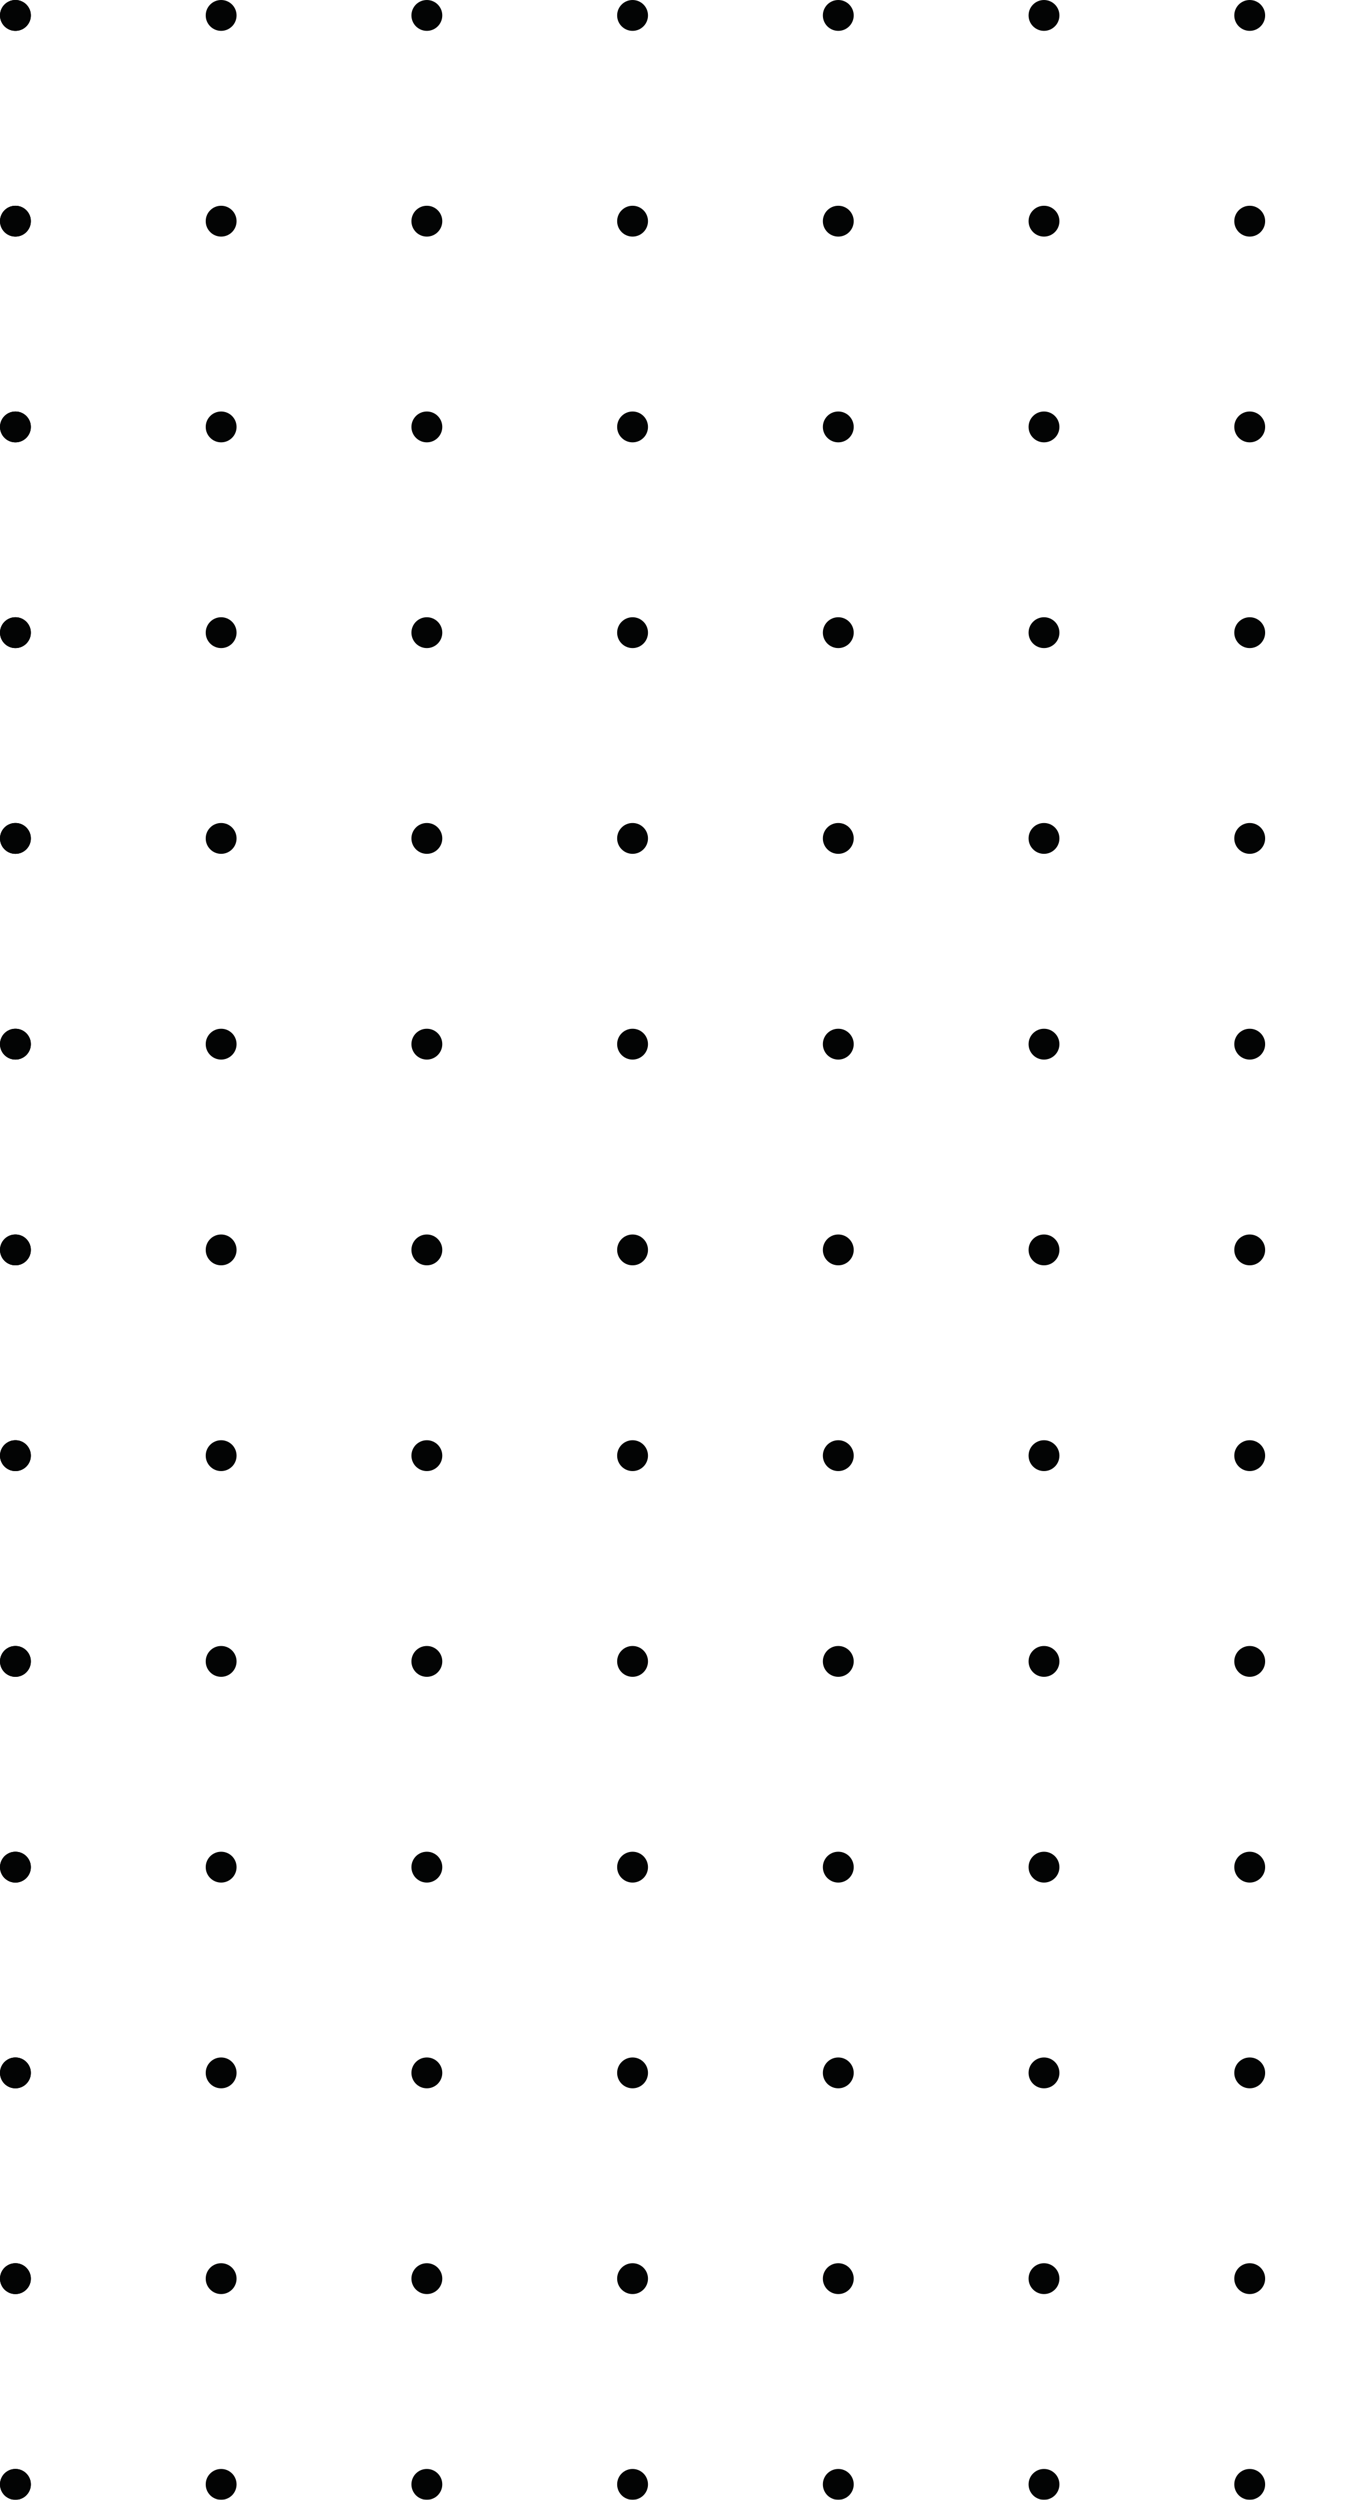 <?xml version="1.0" encoding="utf-8"?>
<svg width="133px" height="243px" viewBox="0 0 133 243" version="1.1" xmlns:xlink="http://www.w3.org/1999/xlink" xmlns="http://www.w3.org/2000/svg">
  <defs>
    <filter id="filter_1">
      <feColorMatrix in="SourceGraphic" type="matrix" values="0 0 0 0 0.718 0 0 0 0 0.718 0 0 0 0 0.718 0 0 0 1 0" />
    </filter>
    <path d="M0 0L3 0L3 3L0 3L0 0Z" id="path_1" />
    <clipPath id="mask_1">
      <use xlink:href="#path_1" />
    </clipPath>
  </defs>
  <g id="Group-391-Copy" transform="matrix(1 0 0 -1 0 243)" filter="url(#filter_1)">
    <g id="Group-3" transform="matrix(1 0 0 1 -3.1086245E-15 0)">
      <path d="M0 0L3 0L3 3L0 3L0 0Z" id="Clip-2" fill="none" fill-rule="evenodd" stroke="none" />
      <g clip-path="url(#mask_1)">
        <path d="M3 1.5C3 2.329 2.328 3 1.5 3C0.671 3 0 2.329 0 1.5C0 0.672 0.671 0 1.5 0C2.328 0 3 0.672 3 1.5" transform="translate(0 -0)" id="Fill-1" fill="#030404" fill-rule="evenodd" stroke="none" />
      </g>
    </g>
    <g id="Group-6" transform="translate(20 0)">
      <path d="M0 0L3 0L3 3L0 3L0 0Z" id="Clip-5" fill="none" fill-rule="evenodd" stroke="none" />
      <g clip-path="url(#mask_1)">
        <path d="M3 1.5C3 2.329 2.328 3 1.5 3C0.671 3 0 2.329 0 1.5C0 0.672 0.671 0 1.5 0C2.328 0 3 0.672 3 1.5" transform="translate(0 -0)" id="Fill-4" fill="#030404" fill-rule="evenodd" stroke="none" />
      </g>
    </g>
    <g id="Group-9" transform="translate(40 0)">
      <path d="M0 0L3 0L3 3L0 3L0 0Z" id="Clip-8" fill="none" fill-rule="evenodd" stroke="none" />
      <g clip-path="url(#mask_1)">
        <path d="M3 1.5C3 2.329 2.328 3 1.5 3C0.671 3 0 2.329 0 1.5C0 0.672 0.671 0 1.5 0C2.328 0 3 0.672 3 1.5" transform="translate(0 -0)" id="Fill-7" fill="#030404" fill-rule="evenodd" stroke="none" />
      </g>
    </g>
    <g id="Group-12" transform="translate(60 0)">
      <path d="M0 0L3 0L3 3L0 3L0 0Z" id="Clip-11" fill="none" fill-rule="evenodd" stroke="none" />
      <g clip-path="url(#mask_1)">
        <path d="M3 1.5C3 2.329 2.328 3 1.5 3C0.671 3 0 2.329 0 1.5C0 0.672 0.671 0 1.5 0C2.328 0 3 0.672 3 1.5" transform="translate(0 -0)" id="Fill-10" fill="#030404" fill-rule="evenodd" stroke="none" />
      </g>
    </g>
    <g id="Group-15" transform="translate(80 0)">
      <path d="M0 0L3 0L3 3L0 3L0 0Z" id="Clip-14" fill="none" fill-rule="evenodd" stroke="none" />
      <g clip-path="url(#mask_1)">
        <path d="M3 1.5C3 2.329 2.328 3 1.5 3C0.671 3 0 2.329 0 1.5C0 0.672 0.671 0 1.5 0C2.328 0 3 0.672 3 1.5" transform="translate(0 -0)" id="Fill-13" fill="#030404" fill-rule="evenodd" stroke="none" />
      </g>
    </g>
    <g id="Group-18" transform="translate(100 0)">
      <path d="M0 0L3 0L3 3L0 3L0 0Z" id="Clip-17" fill="none" fill-rule="evenodd" stroke="none" />
      <g clip-path="url(#mask_1)">
        <path d="M3 1.5C3 2.329 2.328 3 1.5 3C0.671 3 0 2.329 0 1.5C0 0.672 0.671 0 1.5 0C2.328 0 3 0.672 3 1.5" transform="translate(0 -0)" id="Fill-16" fill="#030404" fill-rule="evenodd" stroke="none" />
      </g>
    </g>
    <g id="Group-21" transform="translate(120 0)">
      <path d="M0 0L3 0L3 3L0 3L0 0Z" id="Clip-20" fill="none" fill-rule="evenodd" stroke="none" />
      <g clip-path="url(#mask_1)">
        <path d="M3 1.5C3 2.329 2.328 3 1.5 3C0.671 3 0 2.329 0 1.5C0 0.672 0.671 0 1.5 0C2.328 0 3 0.672 3 1.5" transform="translate(0 -0)" id="Fill-19" fill="#030404" fill-rule="evenodd" stroke="none" />
      </g>
    </g>
    <g id="Group-42" transform="matrix(1 0 0 1 -3.1086245E-15 0)">
      <path d="M0 0L3 0L3 3L0 3L0 0Z" id="Clip-41" fill="none" fill-rule="evenodd" stroke="none" />
      <g clip-path="url(#mask_1)">
        <path d="M3 1.5C3 2.329 2.328 3 1.5 3C0.671 3 0 2.329 0 1.5C0 0.672 0.671 0 1.5 0C2.328 0 3 0.672 3 1.5" transform="translate(0 -0)" id="Fill-40" fill="#030404" fill-rule="evenodd" stroke="none" />
      </g>
    </g>
    <path d="M3 1.5C3 2.329 2.328 3 1.5 3C0.671 3 0 2.329 0 1.5C0 0.672 0.671 0 1.5 0C2.328 0 3 0.672 3 1.5" transform="translate(-3.1086245E-15 20)" id="Fill-43" fill="#030404" fill-rule="evenodd" stroke="none" />
    <path d="M3 1.5C3 2.329 2.328 3 1.5 3C0.671 3 0 2.329 0 1.5C0 0.672 0.671 0 1.5 0C2.328 0 3 0.672 3 1.5" transform="translate(20 20)" id="Fill-45" fill="#030404" fill-rule="evenodd" stroke="none" />
    <path d="M3 1.5C3 2.329 2.328 3 1.5 3C0.671 3 0 2.329 0 1.5C0 0.672 0.671 0 1.5 0C2.328 0 3 0.672 3 1.5" transform="translate(40 20)" id="Fill-47" fill="#030404" fill-rule="evenodd" stroke="none" />
    <path d="M3 1.5C3 2.329 2.328 3 1.5 3C0.671 3 0 2.329 0 1.5C0 0.672 0.671 0 1.5 0C2.328 0 3 0.672 3 1.5" transform="translate(60 20)" id="Fill-49" fill="#030404" fill-rule="evenodd" stroke="none" />
    <path d="M3 1.5C3 2.329 2.328 3 1.5 3C0.671 3 0 2.329 0 1.5C0 0.672 0.671 0 1.5 0C2.328 0 3 0.672 3 1.5" transform="translate(80 20)" id="Fill-51" fill="#030404" fill-rule="evenodd" stroke="none" />
    <path d="M3 1.5C3 2.329 2.328 3 1.5 3C0.671 3 0 2.329 0 1.5C0 0.672 0.671 0 1.5 0C2.328 0 3 0.672 3 1.5" transform="translate(100 20)" id="Fill-53" fill="#030404" fill-rule="evenodd" stroke="none" />
    <path d="M3 1.5C3 2.329 2.328 3 1.5 3C0.671 3 0 2.329 0 1.5C0 0.672 0.671 0 1.5 0C2.328 0 3 0.672 3 1.5" transform="translate(120 20)" id="Fill-55" fill="#030404" fill-rule="evenodd" stroke="none" />
    <path d="M3 1.5C3 2.329 2.328 3 1.5 3C0.671 3 0 2.329 0 1.5C0 0.672 0.671 0 1.5 0C2.328 0 3 0.672 3 1.5" transform="translate(-3.1086245E-15 20)" id="Fill-70" fill="#030404" fill-rule="evenodd" stroke="none" />
    <path d="M3 1.5C3 2.329 2.328 3 1.5 3C0.671 3 0 2.329 0 1.5C0 0.672 0.671 0 1.5 0C2.328 0 3 0.672 3 1.5" transform="translate(-3.1086245E-15 40)" id="Fill-72" fill="#030404" fill-rule="evenodd" stroke="none" />
    <path d="M3 1.5C3 2.329 2.328 3 1.5 3C0.671 3 0 2.329 0 1.5C0 0.672 0.671 0 1.5 0C2.328 0 3 0.672 3 1.5" transform="translate(20 40)" id="Fill-74" fill="#030404" fill-rule="evenodd" stroke="none" />
    <path d="M3 1.5C3 2.329 2.328 3 1.5 3C0.671 3 0 2.329 0 1.5C0 0.672 0.671 0 1.5 0C2.328 0 3 0.672 3 1.5" transform="translate(40 40)" id="Fill-76" fill="#030404" fill-rule="evenodd" stroke="none" />
    <path d="M3 1.5C3 2.329 2.328 3 1.5 3C0.671 3 0 2.329 0 1.5C0 0.672 0.671 0 1.5 0C2.328 0 3 0.672 3 1.5" transform="translate(60 40)" id="Fill-78" fill="#030404" fill-rule="evenodd" stroke="none" />
    <path d="M3 1.5C3 2.329 2.328 3 1.5 3C0.671 3 0 2.329 0 1.5C0 0.672 0.671 0 1.5 0C2.328 0 3 0.672 3 1.5" transform="translate(80 40)" id="Fill-80" fill="#030404" fill-rule="evenodd" stroke="none" />
    <path d="M3 1.5C3 2.329 2.328 3 1.5 3C0.671 3 0 2.329 0 1.5C0 0.672 0.671 0 1.5 0C2.328 0 3 0.672 3 1.5" transform="translate(100 40)" id="Fill-82" fill="#030404" fill-rule="evenodd" stroke="none" />
    <path d="M3 1.5C3 2.329 2.328 3 1.5 3C0.671 3 0 2.329 0 1.5C0 0.672 0.671 0 1.5 0C2.328 0 3 0.672 3 1.5" transform="translate(120 40)" id="Fill-84" fill="#030404" fill-rule="evenodd" stroke="none" />
    <path d="M3 1.5C3 2.329 2.328 3 1.5 3C0.671 3 0 2.329 0 1.5C0 0.672 0.671 0 1.5 0C2.328 0 3 0.672 3 1.5" transform="translate(-3.1086245E-15 40)" id="Fill-99" fill="#030404" fill-rule="evenodd" stroke="none" />
    <path d="M3 1.5C3 2.329 2.328 3 1.5 3C0.671 3 0 2.329 0 1.5C0 0.672 0.671 0 1.5 0C2.328 0 3 0.672 3 1.5" transform="translate(-3.1086245E-15 60)" id="Fill-101" fill="#030404" fill-rule="evenodd" stroke="none" />
    <path d="M3 1.5C3 2.329 2.328 3 1.5 3C0.671 3 0 2.329 0 1.5C0 0.672 0.671 0 1.5 0C2.328 0 3 0.672 3 1.5" transform="translate(20 60)" id="Fill-103" fill="#030404" fill-rule="evenodd" stroke="none" />
    <path d="M3 1.5C3 2.329 2.328 3 1.5 3C0.671 3 0 2.329 0 1.5C0 0.672 0.671 0 1.5 0C2.328 0 3 0.672 3 1.5" transform="translate(40 60)" id="Fill-105" fill="#030404" fill-rule="evenodd" stroke="none" />
    <path d="M3 1.5C3 2.329 2.328 3 1.5 3C0.671 3 0 2.329 0 1.5C0 0.672 0.671 0 1.5 0C2.328 0 3 0.672 3 1.5" transform="translate(60 60)" id="Fill-107" fill="#030404" fill-rule="evenodd" stroke="none" />
    <path d="M3 1.5C3 2.329 2.328 3 1.5 3C0.671 3 0 2.329 0 1.5C0 0.672 0.671 0 1.5 0C2.328 0 3 0.672 3 1.5" transform="translate(80 60)" id="Fill-109" fill="#030404" fill-rule="evenodd" stroke="none" />
    <path d="M3 1.5C3 2.329 2.328 3 1.5 3C0.671 3 0 2.329 0 1.5C0 0.672 0.671 0 1.5 0C2.328 0 3 0.672 3 1.5" transform="translate(100 60)" id="Fill-111" fill="#030404" fill-rule="evenodd" stroke="none" />
    <path d="M3 1.5C3 2.329 2.328 3 1.5 3C0.671 3 0 2.329 0 1.5C0 0.672 0.671 0 1.5 0C2.328 0 3 0.672 3 1.5" transform="translate(120 60)" id="Fill-113" fill="#030404" fill-rule="evenodd" stroke="none" />
    <path d="M3 1.5C3 2.329 2.328 3 1.5 3C0.671 3 0 2.329 0 1.5C0 0.672 0.671 0 1.5 0C2.328 0 3 0.672 3 1.5" transform="translate(-3.1086245E-15 60)" id="Fill-128" fill="#030404" fill-rule="evenodd" stroke="none" />
    <path d="M3 1.5C3 2.329 2.328 3 1.5 3C0.671 3 0 2.329 0 1.5C0 0.672 0.671 0 1.5 0C2.328 0 3 0.672 3 1.5" transform="translate(-3.1086245E-15 80)" id="Fill-130" fill="#030404" fill-rule="evenodd" stroke="none" />
    <path d="M3 1.5C3 2.329 2.328 3 1.5 3C0.671 3 0 2.329 0 1.5C0 0.672 0.671 0 1.5 0C2.328 0 3 0.672 3 1.5" transform="translate(20 80)" id="Fill-132" fill="#030404" fill-rule="evenodd" stroke="none" />
    <path d="M3 1.5C3 2.329 2.328 3 1.5 3C0.671 3 0 2.329 0 1.5C0 0.672 0.671 0 1.5 0C2.328 0 3 0.672 3 1.5" transform="translate(40 80)" id="Fill-134" fill="#030404" fill-rule="evenodd" stroke="none" />
    <path d="M3 1.5C3 2.329 2.328 3 1.5 3C0.671 3 0 2.329 0 1.5C0 0.672 0.671 0 1.5 0C2.328 0 3 0.672 3 1.5" transform="translate(60 80)" id="Fill-136" fill="#030404" fill-rule="evenodd" stroke="none" />
    <path d="M3 1.5C3 2.329 2.328 3 1.5 3C0.671 3 0 2.329 0 1.5C0 0.672 0.671 0 1.5 0C2.328 0 3 0.672 3 1.5" transform="translate(80 80)" id="Fill-138" fill="#030404" fill-rule="evenodd" stroke="none" />
    <path d="M3 1.5C3 2.329 2.328 3 1.5 3C0.671 3 0 2.329 0 1.5C0 0.672 0.671 0 1.5 0C2.328 0 3 0.672 3 1.5" transform="translate(100 80)" id="Fill-140" fill="#030404" fill-rule="evenodd" stroke="none" />
    <path d="M3 1.5C3 2.329 2.328 3 1.5 3C0.671 3 0 2.329 0 1.5C0 0.672 0.671 0 1.5 0C2.328 0 3 0.672 3 1.5" transform="translate(120 80)" id="Fill-142" fill="#030404" fill-rule="evenodd" stroke="none" />
    <path d="M3 1.5C3 2.329 2.328 3 1.5 3C0.671 3 0 2.329 0 1.5C0 0.672 0.671 0 1.5 0C2.328 0 3 0.672 3 1.5" transform="translate(-3.1086245E-15 80)" id="Fill-157" fill="#030404" fill-rule="evenodd" stroke="none" />
    <path d="M3 1.5C3 2.329 2.328 3 1.5 3C0.671 3 0 2.329 0 1.5C0 0.672 0.671 0 1.5 0C2.328 0 3 0.672 3 1.5" transform="translate(-3.1086245E-15 100)" id="Fill-159" fill="#030404" fill-rule="evenodd" stroke="none" />
    <path d="M3 1.5C3 2.329 2.328 3 1.5 3C0.671 3 0 2.329 0 1.5C0 0.672 0.671 0 1.5 0C2.328 0 3 0.672 3 1.5" transform="translate(20 100)" id="Fill-161" fill="#030404" fill-rule="evenodd" stroke="none" />
    <path d="M3 1.5C3 2.329 2.328 3 1.5 3C0.671 3 0 2.329 0 1.5C0 0.672 0.671 0 1.5 0C2.328 0 3 0.672 3 1.5" transform="translate(40 100)" id="Fill-163" fill="#030404" fill-rule="evenodd" stroke="none" />
    <path d="M3 1.5C3 2.329 2.328 3 1.5 3C0.671 3 0 2.329 0 1.5C0 0.672 0.671 0 1.5 0C2.328 0 3 0.672 3 1.5" transform="translate(60 100)" id="Fill-165" fill="#030404" fill-rule="evenodd" stroke="none" />
    <path d="M3 1.5C3 2.329 2.328 3 1.5 3C0.671 3 0 2.329 0 1.5C0 0.672 0.671 0 1.5 0C2.328 0 3 0.672 3 1.5" transform="translate(80 100)" id="Fill-167" fill="#030404" fill-rule="evenodd" stroke="none" />
    <path d="M3 1.5C3 2.329 2.328 3 1.5 3C0.671 3 0 2.329 0 1.5C0 0.672 0.671 0 1.5 0C2.328 0 3 0.672 3 1.5" transform="translate(100 100)" id="Fill-169" fill="#030404" fill-rule="evenodd" stroke="none" />
    <path d="M3 1.5C3 2.329 2.328 3 1.5 3C0.671 3 0 2.329 0 1.5C0 0.672 0.671 0 1.5 0C2.328 0 3 0.672 3 1.5" transform="translate(120 100)" id="Fill-171" fill="#030404" fill-rule="evenodd" stroke="none" />
    <path d="M3 1.5C3 2.329 2.328 3 1.5 3C0.671 3 0 2.329 0 1.5C0 0.672 0.671 0 1.5 0C2.328 0 3 0.672 3 1.5" transform="translate(-3.1086245E-15 100)" id="Fill-186" fill="#030404" fill-rule="evenodd" stroke="none" />
    <path d="M3 1.5C3 2.329 2.328 3 1.5 3C0.671 3 0 2.329 0 1.5C0 0.672 0.671 0 1.5 0C2.328 0 3 0.672 3 1.5" transform="translate(-3.1086245E-15 120)" id="Fill-188" fill="#030404" fill-rule="evenodd" stroke="none" />
    <path d="M3 1.5C3 2.329 2.328 3 1.5 3C0.671 3 0 2.329 0 1.5C0 0.672 0.671 0 1.5 0C2.328 0 3 0.672 3 1.5" transform="translate(20 120)" id="Fill-190" fill="#030404" fill-rule="evenodd" stroke="none" />
    <path d="M3 1.5C3 2.329 2.328 3 1.5 3C0.671 3 0 2.329 0 1.5C0 0.672 0.671 0 1.5 0C2.328 0 3 0.672 3 1.5" transform="translate(40 120)" id="Fill-192" fill="#030404" fill-rule="evenodd" stroke="none" />
    <path d="M3 1.5C3 2.329 2.328 3 1.5 3C0.671 3 0 2.329 0 1.5C0 0.672 0.671 0 1.5 0C2.328 0 3 0.672 3 1.5" transform="translate(60 120)" id="Fill-194" fill="#030404" fill-rule="evenodd" stroke="none" />
    <path d="M3 1.5C3 2.329 2.328 3 1.5 3C0.671 3 0 2.329 0 1.5C0 0.672 0.671 0 1.5 0C2.328 0 3 0.672 3 1.5" transform="translate(80 120)" id="Fill-196" fill="#030404" fill-rule="evenodd" stroke="none" />
    <path d="M3 1.5C3 2.329 2.328 3 1.5 3C0.671 3 0 2.329 0 1.5C0 0.672 0.671 0 1.5 0C2.328 0 3 0.672 3 1.5" transform="translate(100 120)" id="Fill-198" fill="#030404" fill-rule="evenodd" stroke="none" />
    <path d="M3 1.5C3 2.329 2.328 3 1.5 3C0.671 3 0 2.329 0 1.5C0 0.672 0.671 0 1.5 0C2.328 0 3 0.672 3 1.5" transform="translate(120 120)" id="Fill-200" fill="#030404" fill-rule="evenodd" stroke="none" />
    <path d="M3 1.5C3 2.329 2.328 3 1.5 3C0.671 3 0 2.329 0 1.5C0 0.672 0.671 0 1.5 0C2.328 0 3 0.672 3 1.5" transform="translate(-3.1086245E-15 120)" id="Fill-215" fill="#030404" fill-rule="evenodd" stroke="none" />
    <path d="M3 1.5C3 2.329 2.328 3 1.5 3C0.671 3 0 2.329 0 1.5C0 0.672 0.671 0 1.5 0C2.328 0 3 0.672 3 1.5" transform="translate(-3.1086245E-15 140)" id="Fill-217" fill="#030404" fill-rule="evenodd" stroke="none" />
    <path d="M3 1.5C3 2.329 2.328 3 1.5 3C0.671 3 0 2.329 0 1.5C0 0.672 0.671 0 1.5 0C2.328 0 3 0.672 3 1.5" transform="translate(20 140)" id="Fill-219" fill="#030404" fill-rule="evenodd" stroke="none" />
    <path d="M3 1.5C3 2.329 2.328 3 1.5 3C0.671 3 0 2.329 0 1.5C0 0.672 0.671 0 1.5 0C2.328 0 3 0.672 3 1.5" transform="translate(40 140)" id="Fill-221" fill="#030404" fill-rule="evenodd" stroke="none" />
    <path d="M3 1.5C3 2.329 2.328 3 1.5 3C0.671 3 0 2.329 0 1.5C0 0.672 0.671 0 1.5 0C2.328 0 3 0.672 3 1.5" transform="translate(60 140)" id="Fill-223" fill="#030404" fill-rule="evenodd" stroke="none" />
    <path d="M3 1.5C3 2.329 2.328 3 1.5 3C0.671 3 0 2.329 0 1.5C0 0.672 0.671 0 1.5 0C2.328 0 3 0.672 3 1.5" transform="translate(80 140)" id="Fill-225" fill="#030404" fill-rule="evenodd" stroke="none" />
    <path d="M3 1.5C3 2.329 2.328 3 1.5 3C0.671 3 0 2.329 0 1.5C0 0.672 0.671 0 1.5 0C2.328 0 3 0.672 3 1.5" transform="translate(100 140)" id="Fill-227" fill="#030404" fill-rule="evenodd" stroke="none" />
    <path d="M3 1.5C3 2.329 2.328 3 1.5 3C0.671 3 0 2.329 0 1.5C0 0.672 0.671 0 1.5 0C2.328 0 3 0.672 3 1.5" transform="translate(120 140)" id="Fill-229" fill="#030404" fill-rule="evenodd" stroke="none" />
    <path d="M3 1.5C3 2.329 2.328 3 1.5 3C0.671 3 0 2.329 0 1.5C0 0.672 0.671 0 1.5 0C2.328 0 3 0.672 3 1.5" transform="translate(-3.1086245E-15 140)" id="Fill-244" fill="#030404" fill-rule="evenodd" stroke="none" />
    <path d="M3 1.5C3 2.329 2.328 3 1.5 3C0.671 3 0 2.329 0 1.5C0 0.672 0.671 0 1.5 0C2.328 0 3 0.672 3 1.5" transform="translate(-3.1086245E-15 160)" id="Fill-246" fill="#030404" fill-rule="evenodd" stroke="none" />
    <path d="M3 1.5C3 2.329 2.328 3 1.5 3C0.671 3 0 2.329 0 1.5C0 0.672 0.671 0 1.5 0C2.328 0 3 0.672 3 1.5" transform="translate(20 160)" id="Fill-248" fill="#030404" fill-rule="evenodd" stroke="none" />
    <path d="M3 1.5C3 2.329 2.328 3 1.5 3C0.671 3 0 2.329 0 1.5C0 0.672 0.671 0 1.5 0C2.328 0 3 0.672 3 1.5" transform="translate(40 160)" id="Fill-250" fill="#030404" fill-rule="evenodd" stroke="none" />
    <path d="M3 1.5C3 2.329 2.328 3 1.5 3C0.671 3 0 2.329 0 1.5C0 0.672 0.671 0 1.5 0C2.328 0 3 0.672 3 1.5" transform="translate(60 160)" id="Fill-252" fill="#030404" fill-rule="evenodd" stroke="none" />
    <path d="M3 1.5C3 2.329 2.328 3 1.5 3C0.671 3 0 2.329 0 1.5C0 0.672 0.671 0 1.5 0C2.328 0 3 0.672 3 1.5" transform="translate(80 160)" id="Fill-254" fill="#030404" fill-rule="evenodd" stroke="none" />
    <path d="M3 1.5C3 2.329 2.328 3 1.5 3C0.671 3 0 2.329 0 1.5C0 0.672 0.671 0 1.5 0C2.328 0 3 0.672 3 1.5" transform="translate(100 160)" id="Fill-256" fill="#030404" fill-rule="evenodd" stroke="none" />
    <path d="M3 1.5C3 2.329 2.328 3 1.5 3C0.671 3 0 2.329 0 1.5C0 0.672 0.671 0 1.5 0C2.328 0 3 0.672 3 1.5" transform="translate(120 160)" id="Fill-258" fill="#030404" fill-rule="evenodd" stroke="none" />
    <path d="M3 1.5C3 2.329 2.328 3 1.5 3C0.671 3 0 2.329 0 1.5C0 0.672 0.671 0 1.5 0C2.328 0 3 0.672 3 1.5" transform="translate(-3.1086245E-15 160)" id="Fill-273" fill="#030404" fill-rule="evenodd" stroke="none" />
    <path d="M3 1.5C3 2.329 2.328 3 1.5 3C0.671 3 0 2.329 0 1.5C0 0.672 0.671 0 1.5 0C2.328 0 3 0.672 3 1.5" transform="translate(-3.1086245E-15 180)" id="Fill-275" fill="#030404" fill-rule="evenodd" stroke="none" />
    <path d="M3 1.5C3 2.329 2.328 3 1.5 3C0.671 3 0 2.329 0 1.5C0 0.672 0.671 0 1.5 0C2.328 0 3 0.672 3 1.5" transform="translate(20 180)" id="Fill-277" fill="#030404" fill-rule="evenodd" stroke="none" />
    <path d="M3 1.5C3 2.329 2.328 3 1.5 3C0.671 3 0 2.329 0 1.5C0 0.672 0.671 0 1.5 0C2.328 0 3 0.672 3 1.5" transform="translate(40 180)" id="Fill-279" fill="#030404" fill-rule="evenodd" stroke="none" />
    <path d="M3 1.5C3 2.329 2.328 3 1.5 3C0.671 3 0 2.329 0 1.5C0 0.672 0.671 0 1.5 0C2.328 0 3 0.672 3 1.5" transform="translate(60 180)" id="Fill-281" fill="#030404" fill-rule="evenodd" stroke="none" />
    <path d="M3 1.5C3 2.329 2.328 3 1.5 3C0.671 3 0 2.329 0 1.5C0 0.672 0.671 0 1.5 0C2.328 0 3 0.672 3 1.5" transform="translate(80 180)" id="Fill-283" fill="#030404" fill-rule="evenodd" stroke="none" />
    <path d="M3 1.5C3 2.329 2.328 3 1.5 3C0.671 3 0 2.329 0 1.5C0 0.672 0.671 0 1.5 0C2.328 0 3 0.672 3 1.5" transform="translate(100 180)" id="Fill-285" fill="#030404" fill-rule="evenodd" stroke="none" />
    <path d="M3 1.5C3 2.329 2.328 3 1.5 3C0.671 3 0 2.329 0 1.5C0 0.672 0.671 0 1.5 0C2.328 0 3 0.672 3 1.5" transform="translate(120 180)" id="Fill-287" fill="#030404" fill-rule="evenodd" stroke="none" />
    <path d="M3 1.5C3 2.329 2.328 3 1.5 3C0.671 3 0 2.329 0 1.5C0 0.672 0.671 0 1.5 0C2.328 0 3 0.672 3 1.5" transform="translate(-3.1086245E-15 180)" id="Fill-302" fill="#030404" fill-rule="evenodd" stroke="none" />
    <path d="M3 1.5C3 2.329 2.328 3 1.5 3C0.671 3 0 2.329 0 1.5C0 0.672 0.671 0 1.5 0C2.328 0 3 0.672 3 1.5" transform="translate(-3.1086245E-15 200)" id="Fill-304" fill="#030404" fill-rule="evenodd" stroke="none" />
    <path d="M3 1.5C3 2.329 2.328 3 1.5 3C0.671 3 0 2.329 0 1.5C0 0.672 0.671 0 1.5 0C2.328 0 3 0.672 3 1.5" transform="translate(20 200)" id="Fill-306" fill="#030404" fill-rule="evenodd" stroke="none" />
    <path d="M3 1.5C3 2.329 2.328 3 1.5 3C0.671 3 0 2.329 0 1.5C0 0.672 0.671 0 1.5 0C2.328 0 3 0.672 3 1.5" transform="translate(40 200)" id="Fill-308" fill="#030404" fill-rule="evenodd" stroke="none" />
    <path d="M3 1.5C3 2.329 2.328 3 1.5 3C0.671 3 0 2.329 0 1.5C0 0.672 0.671 0 1.5 0C2.328 0 3 0.672 3 1.5" transform="translate(60 200)" id="Fill-310" fill="#030404" fill-rule="evenodd" stroke="none" />
    <path d="M3 1.5C3 2.329 2.328 3 1.5 3C0.671 3 0 2.329 0 1.5C0 0.672 0.671 0 1.5 0C2.328 0 3 0.672 3 1.5" transform="translate(80 200)" id="Fill-312" fill="#030404" fill-rule="evenodd" stroke="none" />
    <path d="M3 1.5C3 2.329 2.328 3 1.5 3C0.671 3 0 2.329 0 1.5C0 0.672 0.671 0 1.5 0C2.328 0 3 0.672 3 1.5" transform="translate(100 200)" id="Fill-314" fill="#030404" fill-rule="evenodd" stroke="none" />
    <path d="M3 1.5C3 2.329 2.328 3 1.5 3C0.671 3 0 2.329 0 1.5C0 0.672 0.671 0 1.5 0C2.328 0 3 0.672 3 1.5" transform="translate(120 200)" id="Fill-316" fill="#030404" fill-rule="evenodd" stroke="none" />
    <path d="M3 1.5C3 2.329 2.328 3 1.5 3C0.671 3 0 2.329 0 1.5C0 0.672 0.671 0 1.5 0C2.328 0 3 0.672 3 1.5" transform="translate(-3.1086245E-15 200)" id="Fill-331" fill="#030404" fill-rule="evenodd" stroke="none" />
    <path d="M3 1.5C3 2.329 2.328 3 1.5 3C0.671 3 0 2.329 0 1.5C0 0.672 0.671 0 1.5 0C2.328 0 3 0.672 3 1.5" transform="translate(-3.1086245E-15 220)" id="Fill-333" fill="#030404" fill-rule="evenodd" stroke="none" />
    <path d="M3 1.5C3 2.329 2.328 3 1.5 3C0.671 3 0 2.329 0 1.5C0 0.672 0.671 0 1.5 0C2.328 0 3 0.672 3 1.5" transform="translate(20 220)" id="Fill-335" fill="#030404" fill-rule="evenodd" stroke="none" />
    <path d="M3 1.5C3 2.329 2.328 3 1.5 3C0.671 3 0 2.329 0 1.5C0 0.672 0.671 0 1.5 0C2.328 0 3 0.672 3 1.5" transform="translate(40 220)" id="Fill-337" fill="#030404" fill-rule="evenodd" stroke="none" />
    <path d="M3 1.5C3 2.329 2.328 3 1.5 3C0.671 3 0 2.329 0 1.5C0 0.672 0.671 0 1.5 0C2.328 0 3 0.672 3 1.5" transform="translate(60 220)" id="Fill-339" fill="#030404" fill-rule="evenodd" stroke="none" />
    <path d="M3 1.5C3 2.329 2.328 3 1.5 3C0.671 3 0 2.329 0 1.5C0 0.672 0.671 0 1.5 0C2.328 0 3 0.672 3 1.5" transform="translate(80 220)" id="Fill-341" fill="#030404" fill-rule="evenodd" stroke="none" />
    <path d="M3 1.5C3 2.329 2.328 3 1.5 3C0.671 3 0 2.329 0 1.5C0 0.672 0.671 0 1.5 0C2.328 0 3 0.672 3 1.5" transform="translate(100 220)" id="Fill-343" fill="#030404" fill-rule="evenodd" stroke="none" />
    <path d="M3 1.5C3 2.329 2.328 3 1.5 3C0.671 3 0 2.329 0 1.5C0 0.672 0.671 0 1.5 0C2.328 0 3 0.672 3 1.5" transform="translate(120 220)" id="Fill-345" fill="#030404" fill-rule="evenodd" stroke="none" />
    <path d="M3 1.5C3 2.329 2.328 3 1.5 3C0.671 3 0 2.329 0 1.5C0 0.672 0.671 0 1.5 0C2.328 0 3 0.672 3 1.5" transform="translate(-3.1086245E-15 220)" id="Fill-360" fill="#030404" fill-rule="evenodd" stroke="none" />
    <path d="M3 1.5C3 2.329 2.328 3 1.5 3C0.671 3 0 2.329 0 1.5C0 0.672 0.671 0 1.5 0C2.328 0 3 0.672 3 1.5" transform="translate(-3.1086245E-15 240)" id="Fill-362" fill="#030404" fill-rule="evenodd" stroke="none" />
    <path d="M3 1.5C3 2.329 2.328 3 1.5 3C0.671 3 0 2.329 0 1.5C0 0.672 0.671 0 1.5 0C2.328 0 3 0.672 3 1.5" transform="translate(20 240)" id="Fill-364" fill="#030404" fill-rule="evenodd" stroke="none" />
    <path d="M3 1.5C3 2.329 2.328 3 1.5 3C0.671 3 0 2.329 0 1.5C0 0.672 0.671 0 1.5 0C2.328 0 3 0.672 3 1.5" transform="translate(40 240)" id="Fill-366" fill="#030404" fill-rule="evenodd" stroke="none" />
    <path d="M3 1.5C3 2.329 2.328 3 1.5 3C0.671 3 0 2.329 0 1.5C0 0.672 0.671 0 1.5 0C2.328 0 3 0.672 3 1.5" transform="translate(60 240)" id="Fill-368" fill="#030404" fill-rule="evenodd" stroke="none" />
    <path d="M3 1.5C3 2.329 2.328 3 1.5 3C0.671 3 0 2.329 0 1.5C0 0.672 0.671 0 1.5 0C2.328 0 3 0.672 3 1.5" transform="translate(80 240)" id="Fill-370" fill="#030404" fill-rule="evenodd" stroke="none" />
    <path d="M3 1.5C3 2.329 2.328 3 1.5 3C0.671 3 0 2.329 0 1.5C0 0.672 0.671 0 1.5 0C2.328 0 3 0.672 3 1.5" transform="translate(100 240)" id="Fill-372" fill="#030404" fill-rule="evenodd" stroke="none" />
    <path d="M3 1.5C3 2.329 2.328 3 1.5 3C0.671 3 0 2.329 0 1.5C0 0.672 0.671 0 1.5 0C2.328 0 3 0.672 3 1.5" transform="translate(120 240)" id="Fill-374" fill="#030404" fill-rule="evenodd" stroke="none" />
    <path d="M3 1.5C3 2.329 2.328 3 1.5 3C0.671 3 0 2.329 0 1.5C0 0.672 0.671 0 1.5 0C2.328 0 3 0.672 3 1.5" transform="translate(-3.1086245E-15 240)" id="Fill-389" fill="#030404" fill-rule="evenodd" stroke="none" />
  </g>
</svg>